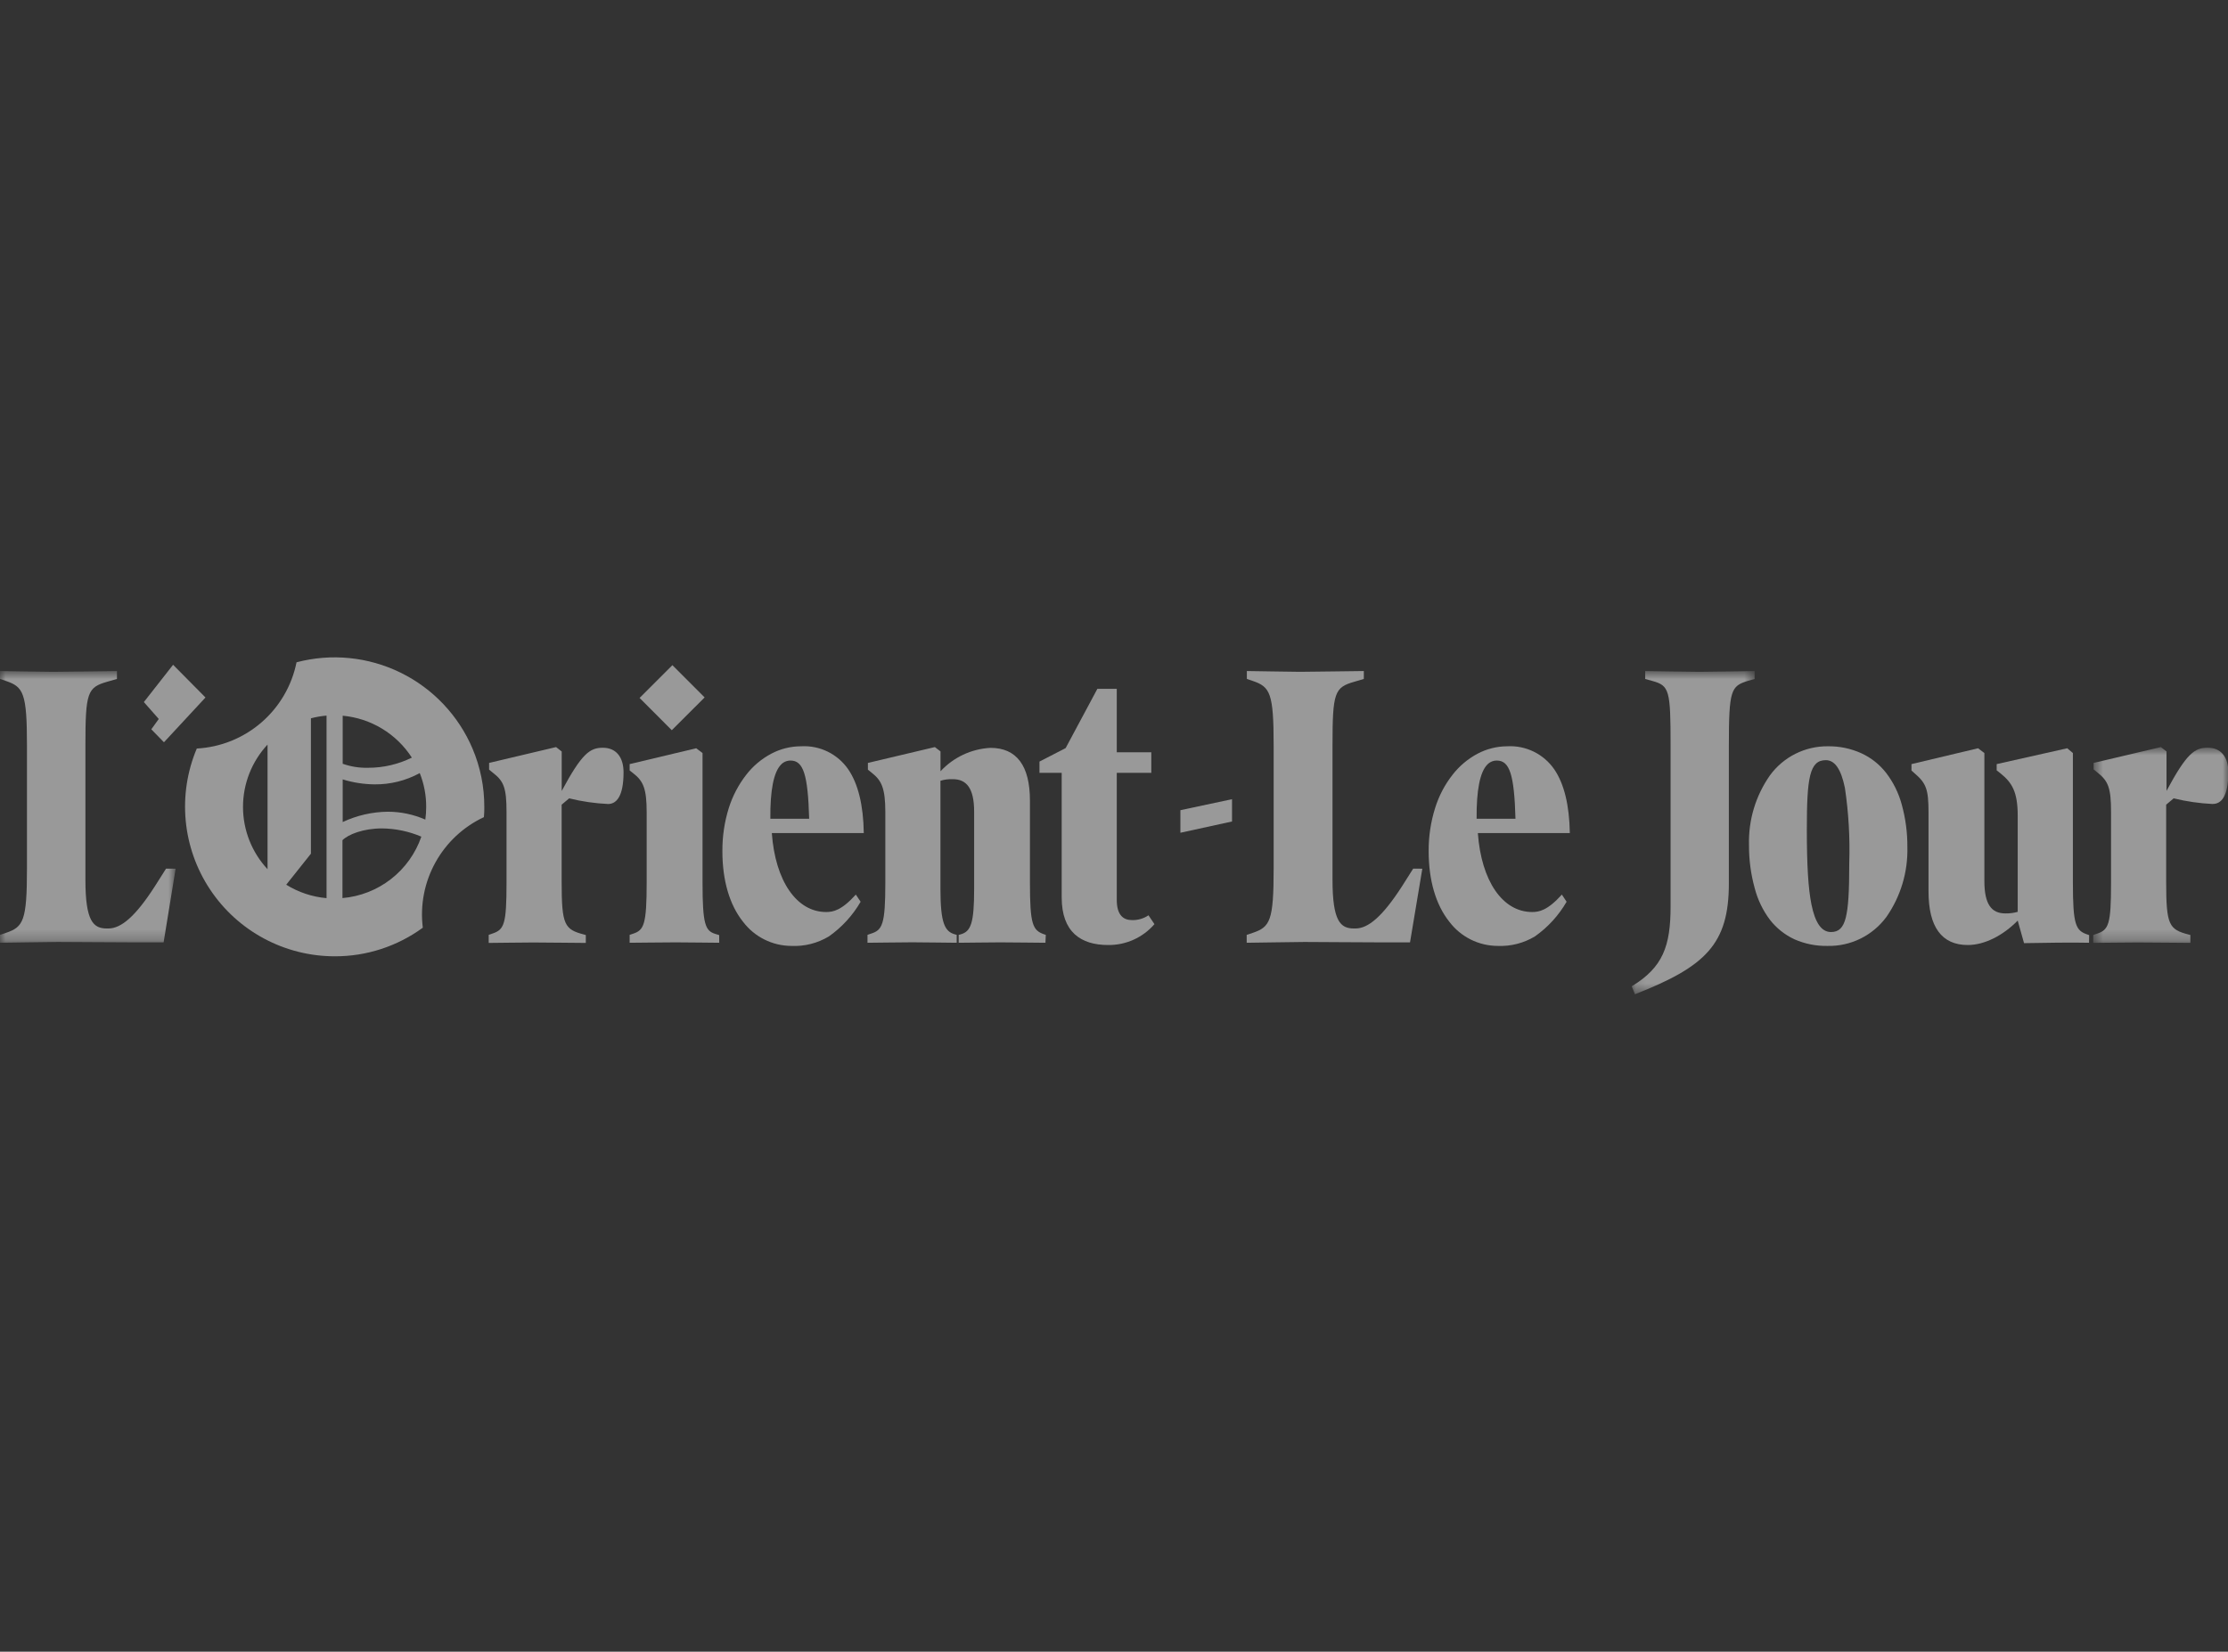 <svg xmlns="http://www.w3.org/2000/svg" width="205" height="152" viewBox="0 0 205 152" fill="none"><rect x="0" y="0" width="205" height="152" fill="#333333" stroke="none"/><g clip-path="url(#clip0_3465_548)"><path d="M55.945 73.989C54.739 73.933 53.541 73.759 52.368 73.469L51.678 74.051V81.163C51.678 85.134 51.932 85.534 53.755 86.006L53.9 86.048V86.774C53.282 86.774 50.214 86.733 49.051 86.733C47.889 86.733 45.584 86.774 44.966 86.774V86.032L45.293 85.918C46.388 85.555 46.606 85.082 46.606 81.246V74.731C46.606 72.504 46.352 71.886 45.365 71.123L45.002 70.827V70.209L51.164 68.751L51.683 69.156V72.789C53.542 69.327 54.279 68.813 55.473 68.813C56.667 68.813 57.373 69.654 57.373 71.076C57.373 73.298 56.714 73.989 55.95 73.989" fill="white" fill-opacity="0.5"></path><path d="M66.177 86.759C65.627 86.759 63.364 86.722 62.164 86.722C60.965 86.722 58.479 86.759 57.934 86.759V86.032L58.261 85.923C59.247 85.596 59.501 85.082 59.501 81.22V74.767C59.501 72.618 59.211 71.886 58.261 71.159L57.934 70.9V70.318L64.059 68.86L64.641 69.301V81.241C64.641 85.072 64.895 85.653 65.809 85.944L66.172 86.053L66.177 86.759Z" fill="white" fill-opacity="0.5"></path><path d="M72.812 87.049C71.95 87.046 71.101 86.844 70.33 86.458C69.559 86.073 68.888 85.515 68.368 84.828C67.122 83.27 66.468 81.012 66.468 78.339C66.457 76.987 66.656 75.642 67.06 74.352C67.407 73.251 67.947 72.222 68.654 71.31C69.275 70.505 70.061 69.841 70.959 69.363C71.808 68.913 72.754 68.678 73.715 68.678C74.558 68.63 75.399 68.8 76.157 69.171C76.915 69.541 77.565 70.101 78.045 70.796C78.958 72.13 79.441 74.103 79.477 76.662H71.016C71.332 81.069 73.295 83.93 76.01 83.93C76.633 83.93 77.411 83.805 78.745 82.326L79.187 82.985C78.456 84.246 77.461 85.333 76.269 86.172C75.229 86.801 74.026 87.106 72.812 87.049ZM72.739 69.991C72.576 69.989 72.415 70.021 72.264 70.084C72.114 70.147 71.979 70.241 71.867 70.36C71.187 71.05 70.855 72.727 70.881 75.349H74.452C74.338 71.294 73.923 69.991 72.739 69.991Z" fill="white" fill-opacity="0.5"></path><path d="M96.192 86.759C95.642 86.759 93.202 86.722 92.039 86.722C90.877 86.722 88.826 86.759 88.208 86.759V86.032L88.354 85.996C89.34 85.741 89.631 84.957 89.631 81.801V74.695C89.631 72.54 88.935 71.704 87.663 71.704C87.281 71.69 86.898 71.739 86.531 71.85V81.801C86.531 84.973 86.931 85.736 87.881 85.99L88.027 86.032V86.759C87.404 86.759 85.109 86.717 83.941 86.717C82.773 86.717 80.437 86.759 79.819 86.759V86.032L80.146 85.918C81.185 85.591 81.46 85.082 81.46 81.246V74.731C81.46 72.504 81.096 71.813 80.219 71.123L79.856 70.827V70.209L86.018 68.751L86.537 69.15V70.978C87.73 69.689 89.378 68.916 91.131 68.823C93.54 68.823 94.765 70.464 94.765 73.672V81.22C94.765 85.118 95.019 85.632 96.115 85.996L96.224 86.032L96.192 86.759Z" fill="white" fill-opacity="0.5"></path><path d="M106.222 85.046C105.694 85.657 105.038 86.146 104.301 86.478C103.564 86.81 102.763 86.976 101.955 86.966C99.437 86.966 97.688 85.762 97.688 82.59V71.123H95.643V70.085L98.051 68.844L100.969 63.393H102.755V69.228H105.932V71.123H102.755V82.814C102.755 84.231 103.377 84.672 104.141 84.672C104.685 84.693 105.222 84.538 105.672 84.231L106.222 85.046Z" fill="white" fill-opacity="0.5"></path><path d="M130.869 79.943L129.737 86.722H126.747C125.19 86.722 120.985 86.686 120.035 86.686C119.085 86.686 115.296 86.759 114.709 86.759V86.032L115.259 85.85C116.863 85.305 117.19 84.755 117.19 79.906V68.605C117.19 63.757 116.863 63.212 115.259 62.661L114.725 62.48V61.753C115.244 61.753 118.665 61.825 119.615 61.825C120.565 61.825 124.977 61.753 125.486 61.753V62.48L124.614 62.739C122.786 63.258 122.605 63.725 122.605 68.605V80.96C122.605 84.786 123.337 85.445 124.577 85.445H124.723C125.886 85.445 127.199 84.35 128.99 81.578L130.028 79.938L130.869 79.943Z" fill="white" fill-opacity="0.5"></path><path d="M137.8 87.049C136.939 87.046 136.089 86.844 135.318 86.459C134.548 86.073 133.876 85.515 133.357 84.828C132.111 83.27 131.452 81.012 131.452 78.339C131.442 76.987 131.643 75.642 132.049 74.352C132.391 73.25 132.931 72.219 133.642 71.31C134.264 70.505 135.05 69.841 135.947 69.363C136.787 68.918 137.722 68.683 138.672 68.678C139.516 68.63 140.358 68.799 141.117 69.17C141.876 69.541 142.527 70.101 143.007 70.796C143.921 72.13 144.398 74.103 144.44 76.662H135.978C136.295 81.069 138.252 83.93 140.972 83.93C141.595 83.93 142.374 83.805 143.708 82.326L144.144 82.985C143.415 84.245 142.422 85.333 141.232 86.172C140.199 86.795 139.005 87.1 137.8 87.049ZM137.728 69.991C137.564 69.989 137.401 70.02 137.251 70.084C137.1 70.147 136.963 70.241 136.85 70.36C136.17 71.05 135.843 72.727 135.864 75.349H139.441C139.327 71.294 138.906 69.991 137.728 69.991Z" fill="white" fill-opacity="0.5"></path><mask id="mask0_3465_548" style="mask-type:luminance" maskUnits="userSpaceOnUse" x="150" y="61" width="12" height="31"><path d="M161.43 61.753H150.124V91.498H161.43V61.753Z" fill="white"></path></mask><g mask="url(#mask0_3465_548)"><path d="M161.446 62.48L160.823 62.661C159.266 63.134 159.074 63.502 159.074 68.605V81.292C159.074 86.868 156.956 88.944 150.431 91.498L150.135 90.766C153.021 89.017 153.712 87.049 153.712 83.405V68.605C153.712 63.502 153.602 63.102 152.035 62.666L151.375 62.48V61.753C151.853 61.753 155.425 61.825 156.375 61.825C157.325 61.825 160.927 61.753 161.446 61.753V62.48Z" fill="white" fill-opacity="0.5"></path></g><path d="M168.143 87.049C167.104 87.069 166.073 86.863 165.121 86.447C164.232 86.036 163.455 85.419 162.853 84.646C162.195 83.771 161.717 82.774 161.446 81.713C161.092 80.424 160.917 79.093 160.927 77.757C160.864 75.472 161.539 73.228 162.853 71.356C163.465 70.516 164.269 69.835 165.198 69.369C166.128 68.903 167.155 68.666 168.195 68.678C169.25 68.664 170.295 68.882 171.257 69.316C172.153 69.726 172.937 70.346 173.541 71.123C174.206 71.989 174.694 72.977 174.979 74.03C175.333 75.308 175.508 76.629 175.499 77.954C175.557 80.243 174.885 82.491 173.578 84.371C172.954 85.222 172.135 85.91 171.189 86.376C170.242 86.843 169.197 87.074 168.143 87.049ZM167.997 69.955C166.502 69.955 166.248 71.549 166.248 76.335C166.248 79.636 166.378 81.77 166.674 83.239C167.021 84.947 167.608 85.772 168.475 85.772C169.191 85.772 169.596 85.378 169.83 84.449C170.063 83.519 170.152 82.102 170.152 79.434C170.226 77.118 170.093 74.801 169.752 72.509C169.399 70.791 168.828 69.955 167.997 69.955Z" fill="white" fill-opacity="0.5"></path><path d="M192.214 86.759C190.864 86.722 187.874 86.759 186.233 86.795L185.652 84.719C184.287 86.105 182.589 86.966 181.053 86.966C178.649 86.966 177.445 85.29 177.445 82.045V74.778C177.445 72.628 177.227 72.078 176.168 71.17L175.877 70.91V70.318L182.003 68.86L182.584 69.301V81.075C182.584 83.224 183.238 84.059 184.515 84.059C184.899 84.066 185.282 84.017 185.652 83.914V75.089C185.652 72.867 185.133 72.026 184.048 71.154L183.716 70.895V70.318L190.21 68.86L190.729 69.301V81.241C190.729 85.144 190.983 85.653 192.115 86.016L192.224 86.053L192.214 86.759Z" fill="white" fill-opacity="0.5"></path><mask id="mask1_3465_548" style="mask-type:luminance" maskUnits="userSpaceOnUse" x="192" y="68" width="13" height="19"><path d="M205 68.751H192.599V86.759H205V68.751Z" fill="white"></path></mask><g mask="url(#mask1_3465_548)"><path d="M203.578 73.988C202.372 73.93 201.174 73.756 200.001 73.469L199.311 74.051V81.163C199.311 85.134 199.565 85.534 201.387 86.006L201.538 86.042V86.769C200.915 86.769 197.852 86.733 196.684 86.733C195.516 86.733 193.216 86.769 192.599 86.769V86.042L192.926 85.933C194.021 85.57 194.239 85.097 194.239 81.261V74.731C194.239 72.504 193.985 71.886 192.998 71.097L192.635 70.806V70.209L198.823 68.751L199.342 69.15V72.784C201.2 69.316 201.938 68.808 203.137 68.808C204.336 68.808 205.032 69.649 205.032 71.071C205.032 73.293 204.377 73.983 203.609 73.983" fill="white" fill-opacity="0.5"></path></g><mask id="mask2_3465_548" style="mask-type:luminance" maskUnits="userSpaceOnUse" x="0" y="61" width="17" height="26"><path d="M16.16 61.753H0V86.759H16.16V61.753Z" fill="white"></path></mask><g mask="url(#mask2_3465_548)"><path d="M16.16 79.943L15.054 86.722H12.038C10.481 86.722 6.276 86.686 5.326 86.686C4.376 86.686 0.581 86.759 0 86.759V86.032L0.545 85.85C2.149 85.305 2.481 84.755 2.481 79.912V68.605C2.481 63.757 2.149 63.212 0.545 62.666L0 62.48V61.753C0.519 61.753 3.94 61.825 4.885 61.825C5.923 61.825 10.247 61.753 10.761 61.753V62.48L9.863 62.739C8.041 63.258 7.859 63.725 7.859 68.605V80.96C7.859 84.786 8.586 85.445 9.827 85.445H9.972C11.14 85.445 12.454 84.35 14.239 81.578L15.278 79.938L16.16 79.943Z" fill="white" fill-opacity="0.5"></path></g><path d="M13.922 67.115L15.085 68.309L18.906 64.188L15.926 61.177L13.237 64.608L14.608 66.165L13.922 67.115Z" fill="white" fill-opacity="0.5"></path><path d="M64.833 64.182L61.869 61.213L58.848 64.229L61.812 67.198L64.833 64.182Z" fill="white" fill-opacity="0.5"></path><path d="M113.359 75.598L108.609 76.636V74.559L113.359 73.547V75.598Z" fill="white" fill-opacity="0.5"></path><path d="M30.789 88.005C28.518 88.003 26.282 87.44 24.282 86.365C22.281 85.291 20.577 83.738 19.322 81.845C18.066 79.953 17.299 77.779 17.087 75.518C16.875 73.257 17.225 70.978 18.107 68.885C20.3 68.767 22.391 67.922 24.052 66.486C25.714 65.049 26.851 63.101 27.285 60.948C30.489 60.105 33.891 60.445 36.865 61.906C39.84 63.366 42.189 65.85 43.481 68.901C44.199 70.596 44.566 72.418 44.561 74.258C44.561 74.544 44.561 74.84 44.525 75.198C42.633 76.083 41.071 77.544 40.061 79.372C39.051 81.2 38.645 83.3 38.903 85.373C36.549 87.094 33.705 88.017 30.789 88.005ZM35.144 76.236C33.41 76.236 32.029 76.797 31.51 77.321V82.647C33.137 82.509 34.689 81.901 35.977 80.897C37.266 79.894 38.235 78.538 38.768 76.994C37.621 76.505 36.39 76.248 35.144 76.236ZM30.046 65.854C29.561 65.896 29.08 65.979 28.608 66.103V78.562L26.335 81.417C27.458 82.114 28.729 82.538 30.046 82.653V65.854ZM24.616 68.522C23.166 70.079 22.359 72.128 22.359 74.256C22.359 76.384 23.166 78.433 24.616 79.99V68.522ZM31.531 71.725V75.65C32.831 75.039 34.248 74.715 35.684 74.7C36.873 74.701 38.048 74.948 39.136 75.426C39.188 75.039 39.214 74.649 39.214 74.258C39.219 73.192 39.018 72.134 38.622 71.144C37.349 71.839 35.92 72.197 34.469 72.182C33.473 72.173 32.483 72.019 31.531 71.725ZM31.531 65.864V70.287C32.281 70.552 33.072 70.677 33.867 70.656C35.264 70.659 36.643 70.339 37.895 69.721C37.197 68.638 36.261 67.727 35.158 67.059C34.056 66.39 32.815 65.982 31.531 65.864Z" fill="white" fill-opacity="0.5"></path></g><defs><clipPath id="clip0_3465_548"><rect width="205" height="152" fill="white"></rect></clipPath></defs></svg>